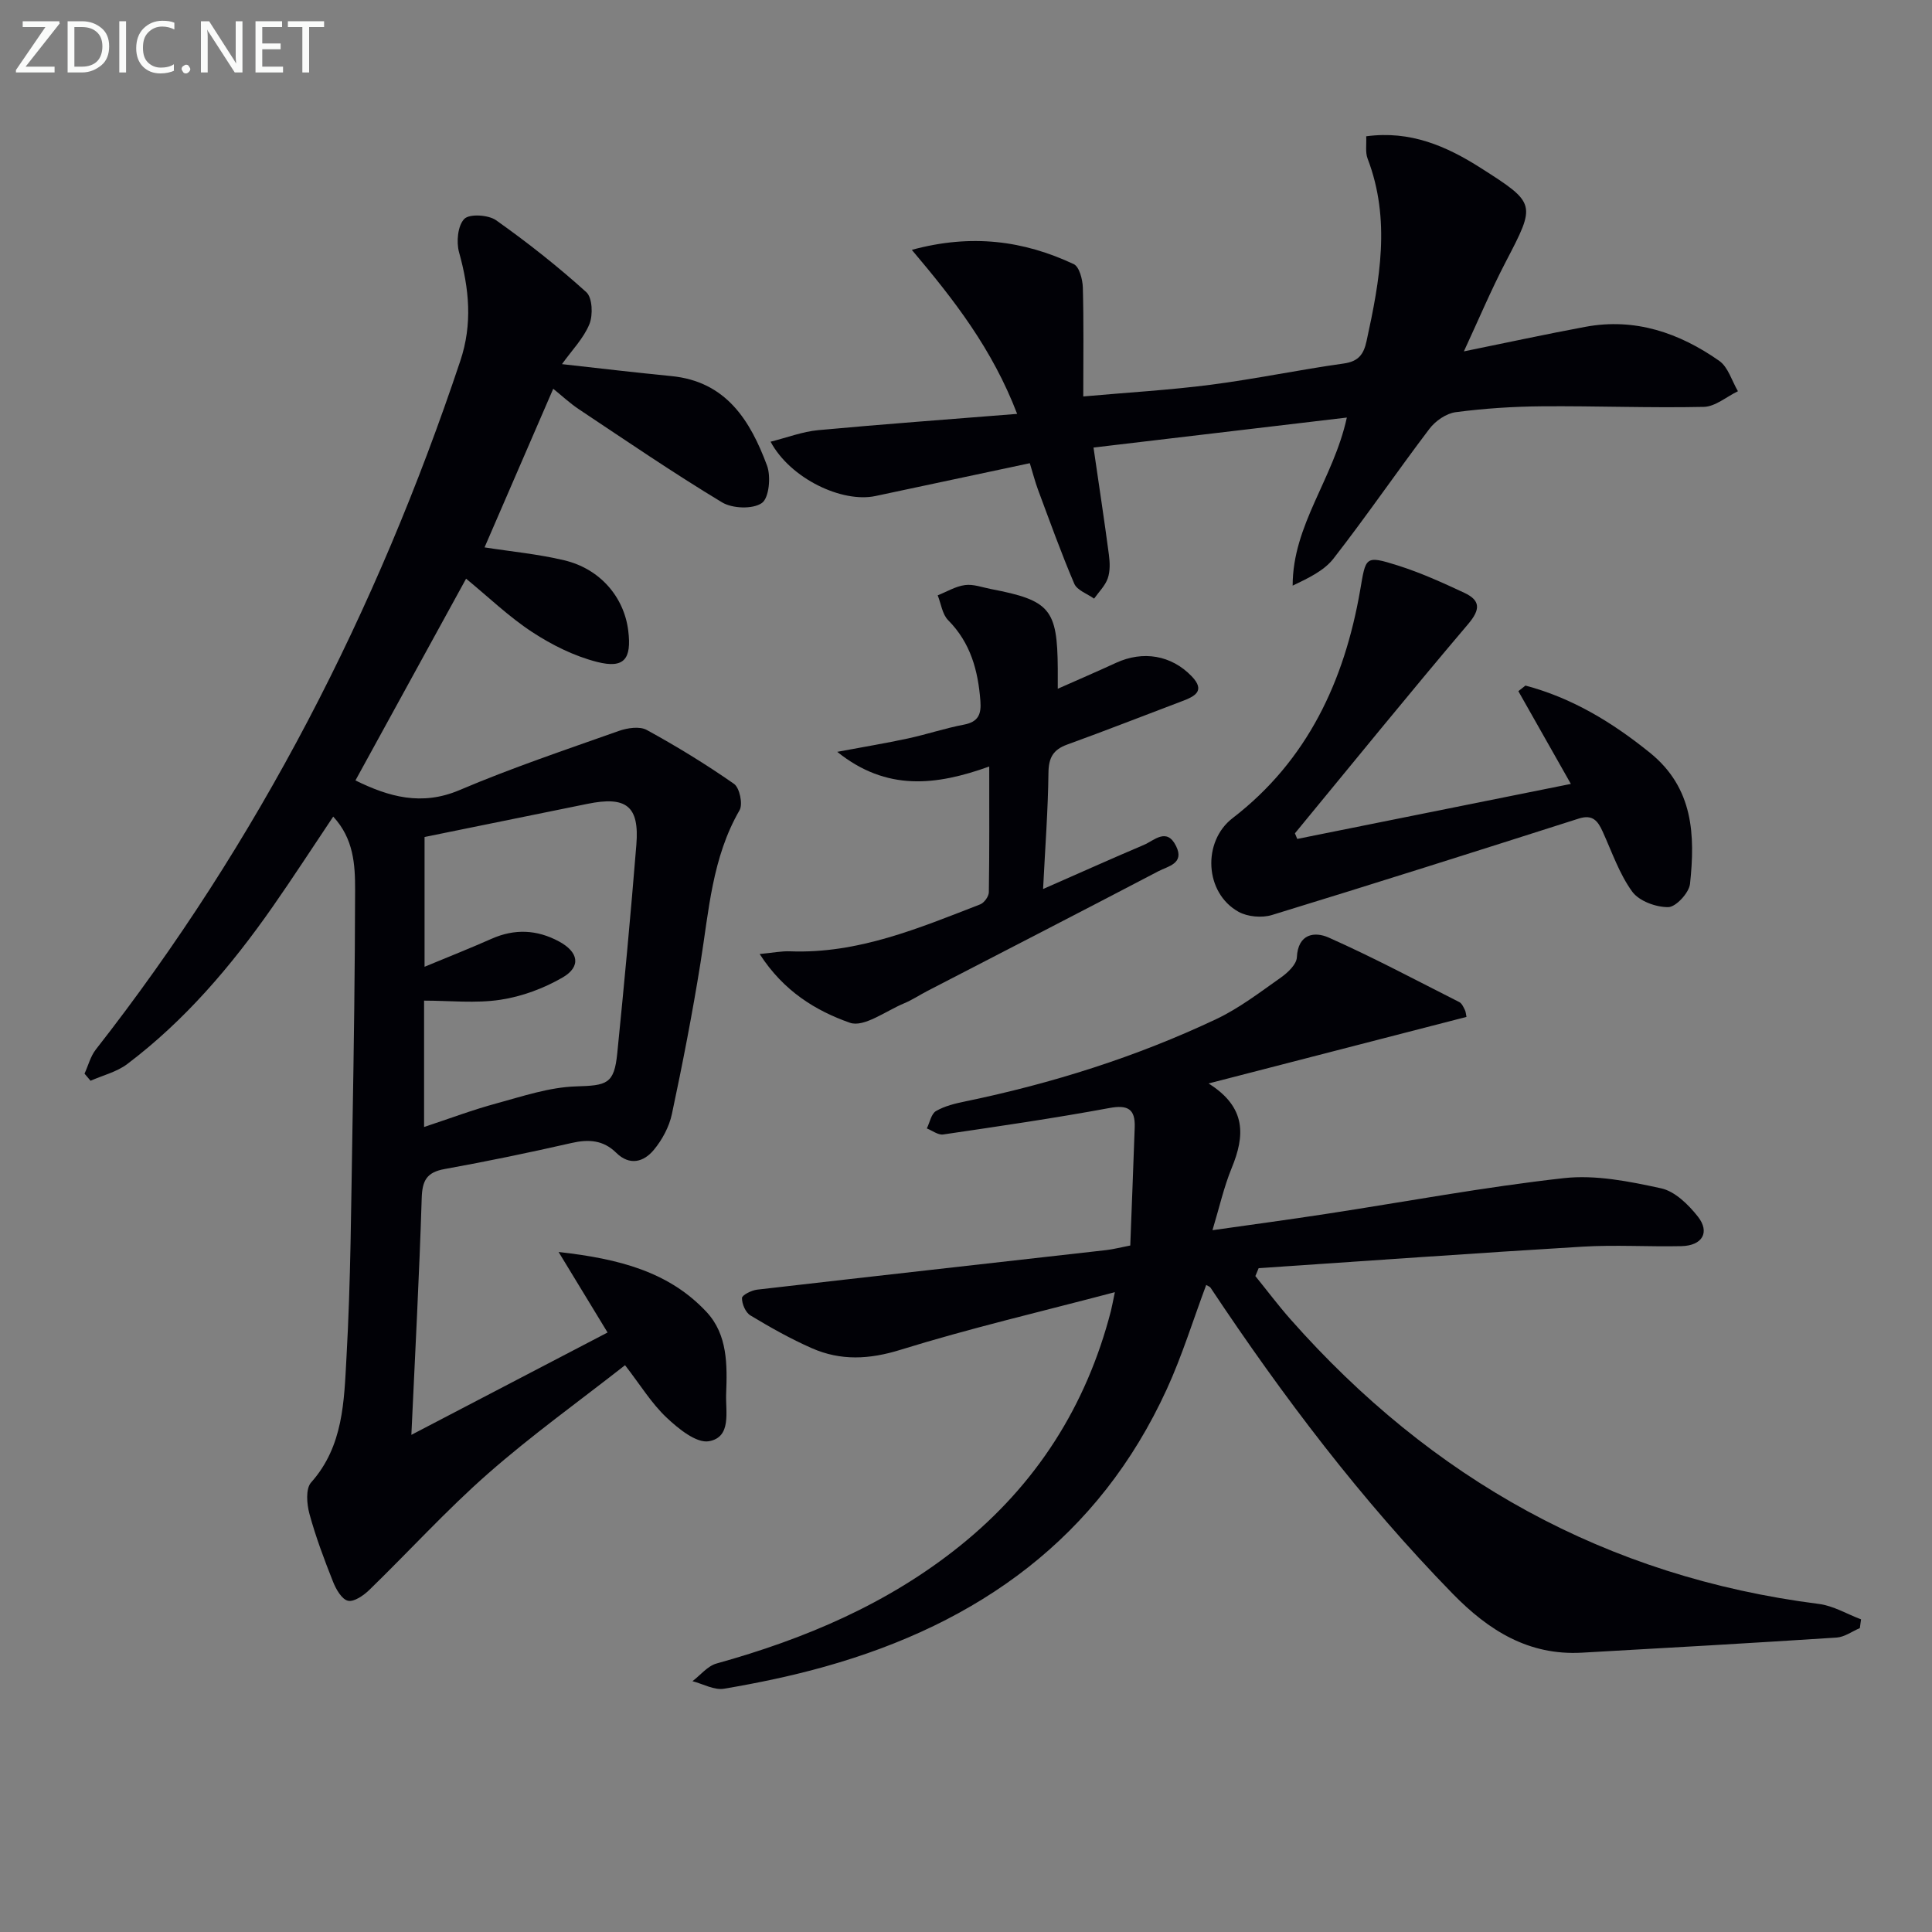 <svg enable-background="new 0 0 400 400" viewBox="0 0 400 400" xmlns="http://www.w3.org/2000/svg"><rect x="0" y="0" width="400" height="400" fill="#808080" stroke="none"/><path d="m85.17 297.07c13.89-7.24 27.24-14.21 40.62-21.19-3.33-5.47-6.37-10.47-10.14-16.67 12.58 1.41 22.87 4.11 30.63 12.42 4.39 4.7 4.29 10.99 4.06 17-.14 3.65 1.17 8.91-3.55 9.76-2.61.47-6.38-2.62-8.83-4.94-3.09-2.92-5.37-6.69-8.55-10.8-9.47 7.43-19.31 14.48-28.37 22.44-8.6 7.55-16.34 16.09-24.57 24.08-1.18 1.15-3.17 2.53-4.42 2.25-1.28-.29-2.48-2.37-3.09-3.92-1.83-4.61-3.59-9.28-4.89-14.06-.56-2.05-.81-5.22.34-6.51 6.7-7.51 6.82-16.85 7.32-25.82.89-15.78.96-31.61 1.24-47.42.29-16.48.52-32.96.55-49.44.01-5.24-.29-10.6-4.53-15.18-4.31 6.43-8.34 12.66-12.59 18.74-8.53 12.2-18.12 23.48-30.07 32.5-2.16 1.63-5.03 2.32-7.58 3.45-.42-.49-.83-.98-1.25-1.47.77-1.68 1.23-3.59 2.34-5 33.68-43.02 58.19-90.87 75.46-142.57 2.56-7.65 1.84-14.96-.26-22.5-.59-2.14-.27-5.52 1.09-6.9 1.07-1.09 4.98-.85 6.58.28 6.5 4.6 12.78 9.56 18.68 14.89 1.26 1.14 1.41 4.74.64 6.62-1.21 2.96-3.64 5.42-5.68 8.28 7.6.84 15.09 1.74 22.6 2.47 11.39 1.09 16.38 9.2 19.85 18.52.85 2.28.43 6.73-1.07 7.77-1.89 1.31-6.11 1.15-8.25-.15-10.08-6.08-19.82-12.74-29.63-19.27-1.9-1.27-3.59-2.86-5.31-4.24-4.83 11.16-9.55 22.05-14.22 32.84 5.49.86 11.08 1.38 16.49 2.67 7.42 1.76 12.39 7.59 13.26 14.56.73 5.89-.83 7.92-6.47 6.48-4.7-1.2-9.31-3.49-13.4-6.17-4.83-3.16-9.05-7.24-13.7-11.06-7.66 13.96-15.29 27.87-22.91 41.77 6.9 3.39 13.69 5.34 21.55 2 10.78-4.59 21.93-8.33 32.99-12.25 1.77-.62 4.3-1.01 5.77-.2 6.21 3.4 12.27 7.11 18.07 11.16 1.16.81 1.87 4.2 1.15 5.45-5.69 9.83-6.35 20.81-8.09 31.61-1.68 10.48-3.71 20.92-5.92 31.3-.56 2.64-2.01 5.34-3.75 7.43-2.08 2.5-4.99 3.34-7.79.58-2.66-2.62-5.68-2.83-9.22-2.02-8.73 1.99-17.5 3.81-26.31 5.4-3.71.67-4.62 2.39-4.73 6.03-.5 16.09-1.37 32.2-2.14 49zm2.73-123.78v26.87c5.06-2.1 9.53-3.87 13.91-5.81 4.76-2.1 9.36-1.88 13.89.55 4.08 2.18 4.68 5.21.78 7.48-3.9 2.26-8.43 3.94-12.87 4.61-5.14.78-10.48.18-15.81.18v26.16c5.34-1.76 10.11-3.57 15.01-4.89 5.41-1.47 10.91-3.34 16.42-3.51 6.43-.2 7.93-.46 8.57-6.88 1.44-14.37 2.79-28.75 3.95-43.15.65-8.01-2.07-10.12-10.13-8.47-11.19 2.28-22.38 4.55-33.72 6.86z" fill="#010106"/><path d="m385.06 337.08c-1.6.68-3.17 1.85-4.8 1.96-17.58 1.14-35.17 2.15-52.76 3.13-11.02.61-19.29-4.58-26.73-12.2-18.92-19.39-35.17-40.85-50.13-63.35-.16-.25-.54-.35-.91-.58-2.7 7.22-4.97 14.62-8.16 21.58-14.08 30.76-38.94 48.49-70.76 57.43-6.86 1.93-13.87 3.39-20.89 4.58-2.04.35-4.36-.99-6.55-1.56 1.65-1.25 3.13-3.15 4.99-3.66 18.27-5.08 35.46-12.35 50.37-24.34 15.83-12.72 26.19-28.99 31.27-48.64.23-.9.38-1.81.82-3.9-15.38 4.06-30.04 7.48-44.38 11.93-6.47 2.01-12.38 2.3-18.36-.33-4.39-1.93-8.61-4.31-12.72-6.79-1-.6-1.76-2.38-1.74-3.6.01-.61 1.97-1.59 3.12-1.73 24.09-2.78 48.2-5.46 72.29-8.19 1.47-.17 2.91-.55 4.98-.95.31-8.25.64-16.36.92-24.48.13-3.77-1.41-4.7-5.27-3.98-11.41 2.11-22.9 3.78-34.38 5.47-1.05.15-2.26-.8-3.39-1.25.61-1.24.91-3.02 1.9-3.6 1.81-1.05 3.99-1.57 6.08-2 17.96-3.72 35.37-9.2 51.95-17.04 4.75-2.25 9.04-5.55 13.37-8.6 1.43-1.01 3.24-2.72 3.31-4.18.24-4.96 3.74-5.36 6.56-4.11 9.19 4.08 18.09 8.83 27.07 13.37.52.26.85 1.01 1.14 1.59.22.42.23.94.35 1.48-17.39 4.49-34.73 8.96-53.4 13.78 7.92 4.97 7.51 10.89 4.79 17.5-1.63 3.97-2.57 8.22-3.98 12.88 8.07-1.15 15.84-2.19 23.58-3.38 16.39-2.51 32.72-5.57 49.18-7.4 6.58-.73 13.56.68 20.13 2.11 2.85.62 5.65 3.37 7.6 5.84 2.57 3.27.92 6.03-3.39 6.13-6.83.15-13.68-.3-20.49.11-22.36 1.34-44.7 2.95-67.05 4.45-.23.55-.45 1.09-.68 1.64 2.41 2.97 4.71 6.04 7.24 8.91 29.23 33.09 65.36 53.36 109.44 58.97 2.99.38 5.82 2.1 8.72 3.19-.07.62-.16 1.21-.25 1.81z" fill="#010106"/><path d="m210.59 85.69c-5.17-13.48-13.05-23.6-21.81-33.96 12.42-3.38 23.18-1.89 33.52 2.95 1.16.54 1.84 3.17 1.89 4.85.2 7.28.09 14.57.09 22.55 9.29-.83 17.88-1.32 26.39-2.42 9.21-1.19 18.33-3.11 27.54-4.4 3.07-.43 4.13-1.92 4.72-4.64 2.75-12.59 5.06-25.15.21-37.8-.49-1.29-.2-2.88-.28-4.6 9.13-1.24 16.63 2.04 23.72 6.56 11.53 7.35 11.42 7.43 5.16 19.45-3.04 5.84-5.6 11.92-8.66 18.52 9.05-1.84 17.09-3.59 25.19-5.09 10.26-1.9 19.42 1.26 27.68 7.05 1.85 1.3 2.61 4.15 3.87 6.29-2.36 1.13-4.69 3.19-7.07 3.24-11.15.24-22.32-.21-33.48-.12-5.98.05-11.98.44-17.9 1.22-1.95.26-4.19 1.81-5.42 3.44-6.73 8.87-13.02 18.08-19.86 26.86-1.98 2.55-5.27 4.08-8.46 5.61 0-12.59 8.42-22.02 11.22-34.8-17.95 2.13-35.26 4.18-52.45 6.21 1.18 8.14 2.26 15.17 3.19 22.22.21 1.6.27 3.38-.24 4.86-.54 1.54-1.85 2.81-2.83 4.2-1.41-1.01-3.51-1.72-4.1-3.08-2.73-6.38-5.07-12.93-7.5-19.44-.62-1.67-1.06-3.41-1.71-5.52-10.88 2.31-21.4 4.54-31.92 6.79-6.94 1.49-17.66-3.6-21.75-11.24 3.47-.87 6.62-2.09 9.85-2.39 13.49-1.25 27.02-2.23 41.2-3.37z" fill="#010106"/><path d="m268.58 173.69c18.8-3.78 37.61-7.56 56.65-11.39-3.88-6.85-7.37-13.02-10.87-19.2.49-.39.98-.77 1.47-1.16 9.65 2.56 17.95 7.59 25.76 13.9 9.04 7.3 9.39 17.05 8.31 27.16-.2 1.84-2.91 4.78-4.49 4.81-2.54.04-6.06-1.25-7.48-3.21-2.68-3.69-4.2-8.23-6.13-12.46-.99-2.19-2.07-3.57-4.91-2.67-21.15 6.75-42.31 13.47-63.54 19.97-2.08.64-5.04.38-6.92-.66-7.05-3.91-7.53-14.55-1.24-19.39 15.52-11.94 23.15-28.42 26.41-47.15 1.2-6.91.92-7.34 7.78-5.17 4.72 1.49 9.29 3.56 13.78 5.66 3.36 1.57 3.39 3.43.8 6.48-12.13 14.29-23.94 28.85-35.86 43.32.17.39.33.77.48 1.16z" fill="#010106"/><path d="m215.96 184.06c7.5-3.29 14.14-6.28 20.84-9.12 2.19-.93 4.75-3.69 6.69.22 1.81 3.64-1.69 4.18-3.64 5.21-15.91 8.33-31.89 16.54-47.85 24.8-1.62.84-3.16 1.87-4.84 2.57-3.75 1.56-8.29 5.03-11.2 4.01-7-2.46-13.7-6.49-18.68-14.23 2.69-.25 4.5-.63 6.3-.56 14.06.54 26.66-4.8 39.36-9.72.82-.32 1.78-1.64 1.79-2.51.13-8.44.08-16.89.08-26.03-10.97 3.93-21.22 5.19-31.47-3.04 5.4-1.01 10.04-1.78 14.64-2.77 3.89-.84 7.68-2.12 11.58-2.86 3.01-.57 3.63-2.17 3.42-4.91-.48-6.29-2.02-12.02-6.67-16.71-1.22-1.22-1.47-3.41-2.17-5.15 1.88-.75 3.72-1.88 5.67-2.13 1.73-.23 3.59.49 5.38.83 12.21 2.34 13.72 4.15 13.81 16.44.01 1.15 0 2.31 0 4.2 4.35-1.93 8.23-3.6 12.07-5.37 5.58-2.56 11.42-1.6 15.64 2.77 2.95 3.06.63 4.19-2 5.18-7.92 2.99-15.79 6.09-23.75 8.97-2.96 1.07-3.86 2.77-3.89 5.9-.09 7.64-.67 15.26-1.11 24.01z" fill="#010106"/><g fill="#fafbfa"><path d="m12.4 4.8-7.1 9h6v1.2h-8v-.5l6.1-8.9h-4.7v-1.2h7.6v.4z"/><path d="m14 14v-9.6h3c1.6 0 2.9.5 4 1.4s1.6 2.2 1.6 3.8-.5 3-1.6 3.9-2.4 1.5-4 1.5h-3zm1.4-8.4v8.2h1.6c1.3 0 2.4-.4 3.1-1.1s1.1-1.8 1.1-3.1-.4-2.3-1.2-3-1.8-1-3.1-1z"/><path d="m26.1 4.4v10.6h-1.4v-10.6z"/><path d="m36.1 14.6c-.8.4-1.8.6-2.9.6-1.5 0-2.7-.5-3.6-1.4s-1.4-2.2-1.4-3.8c0-1.7.5-3.1 1.5-4.1s2.3-1.6 3.9-1.6c1 0 1.8.1 2.5.4v1.4c-.8-.4-1.6-.6-2.5-.6-1.2 0-2.1.4-2.9 1.2s-1.1 1.8-1.1 3.2c0 1.3.3 2.3 1 3s1.6 1.1 2.7 1.1c1 0 2-.2 2.7-.7v1.3z"/><path d="m37.6 14.3c0-.2.1-.5.3-.6s.4-.3.6-.3c.3 0 .5.1.6.3s.3.4.3.6-.1.4-.3.6-.4.3-.6.3c-.3 0-.5-.1-.6-.3s-.3-.4-.3-.6z"/><path d="m50.2 15h-1.6l-5.3-8.2c-.2-.2-.3-.5-.4-.7 0 .2.1.7.1 1.5v7.4h-1.4v-10.6h1.7l5.2 8.1c.2.4.4.6.4.7 0-.3-.1-.8-.1-1.5v-7.3h1.4z"/><path d="m58.6 15h-5.7v-10.6h5.5v1.2h-4.1v3.4h3.8v1.2h-3.8v3.6h4.3z"/><path d="m67.1 5.6h-3.1v9.4h-1.4v-9.4h-3v-1.2h7.5z"/></g></svg>

